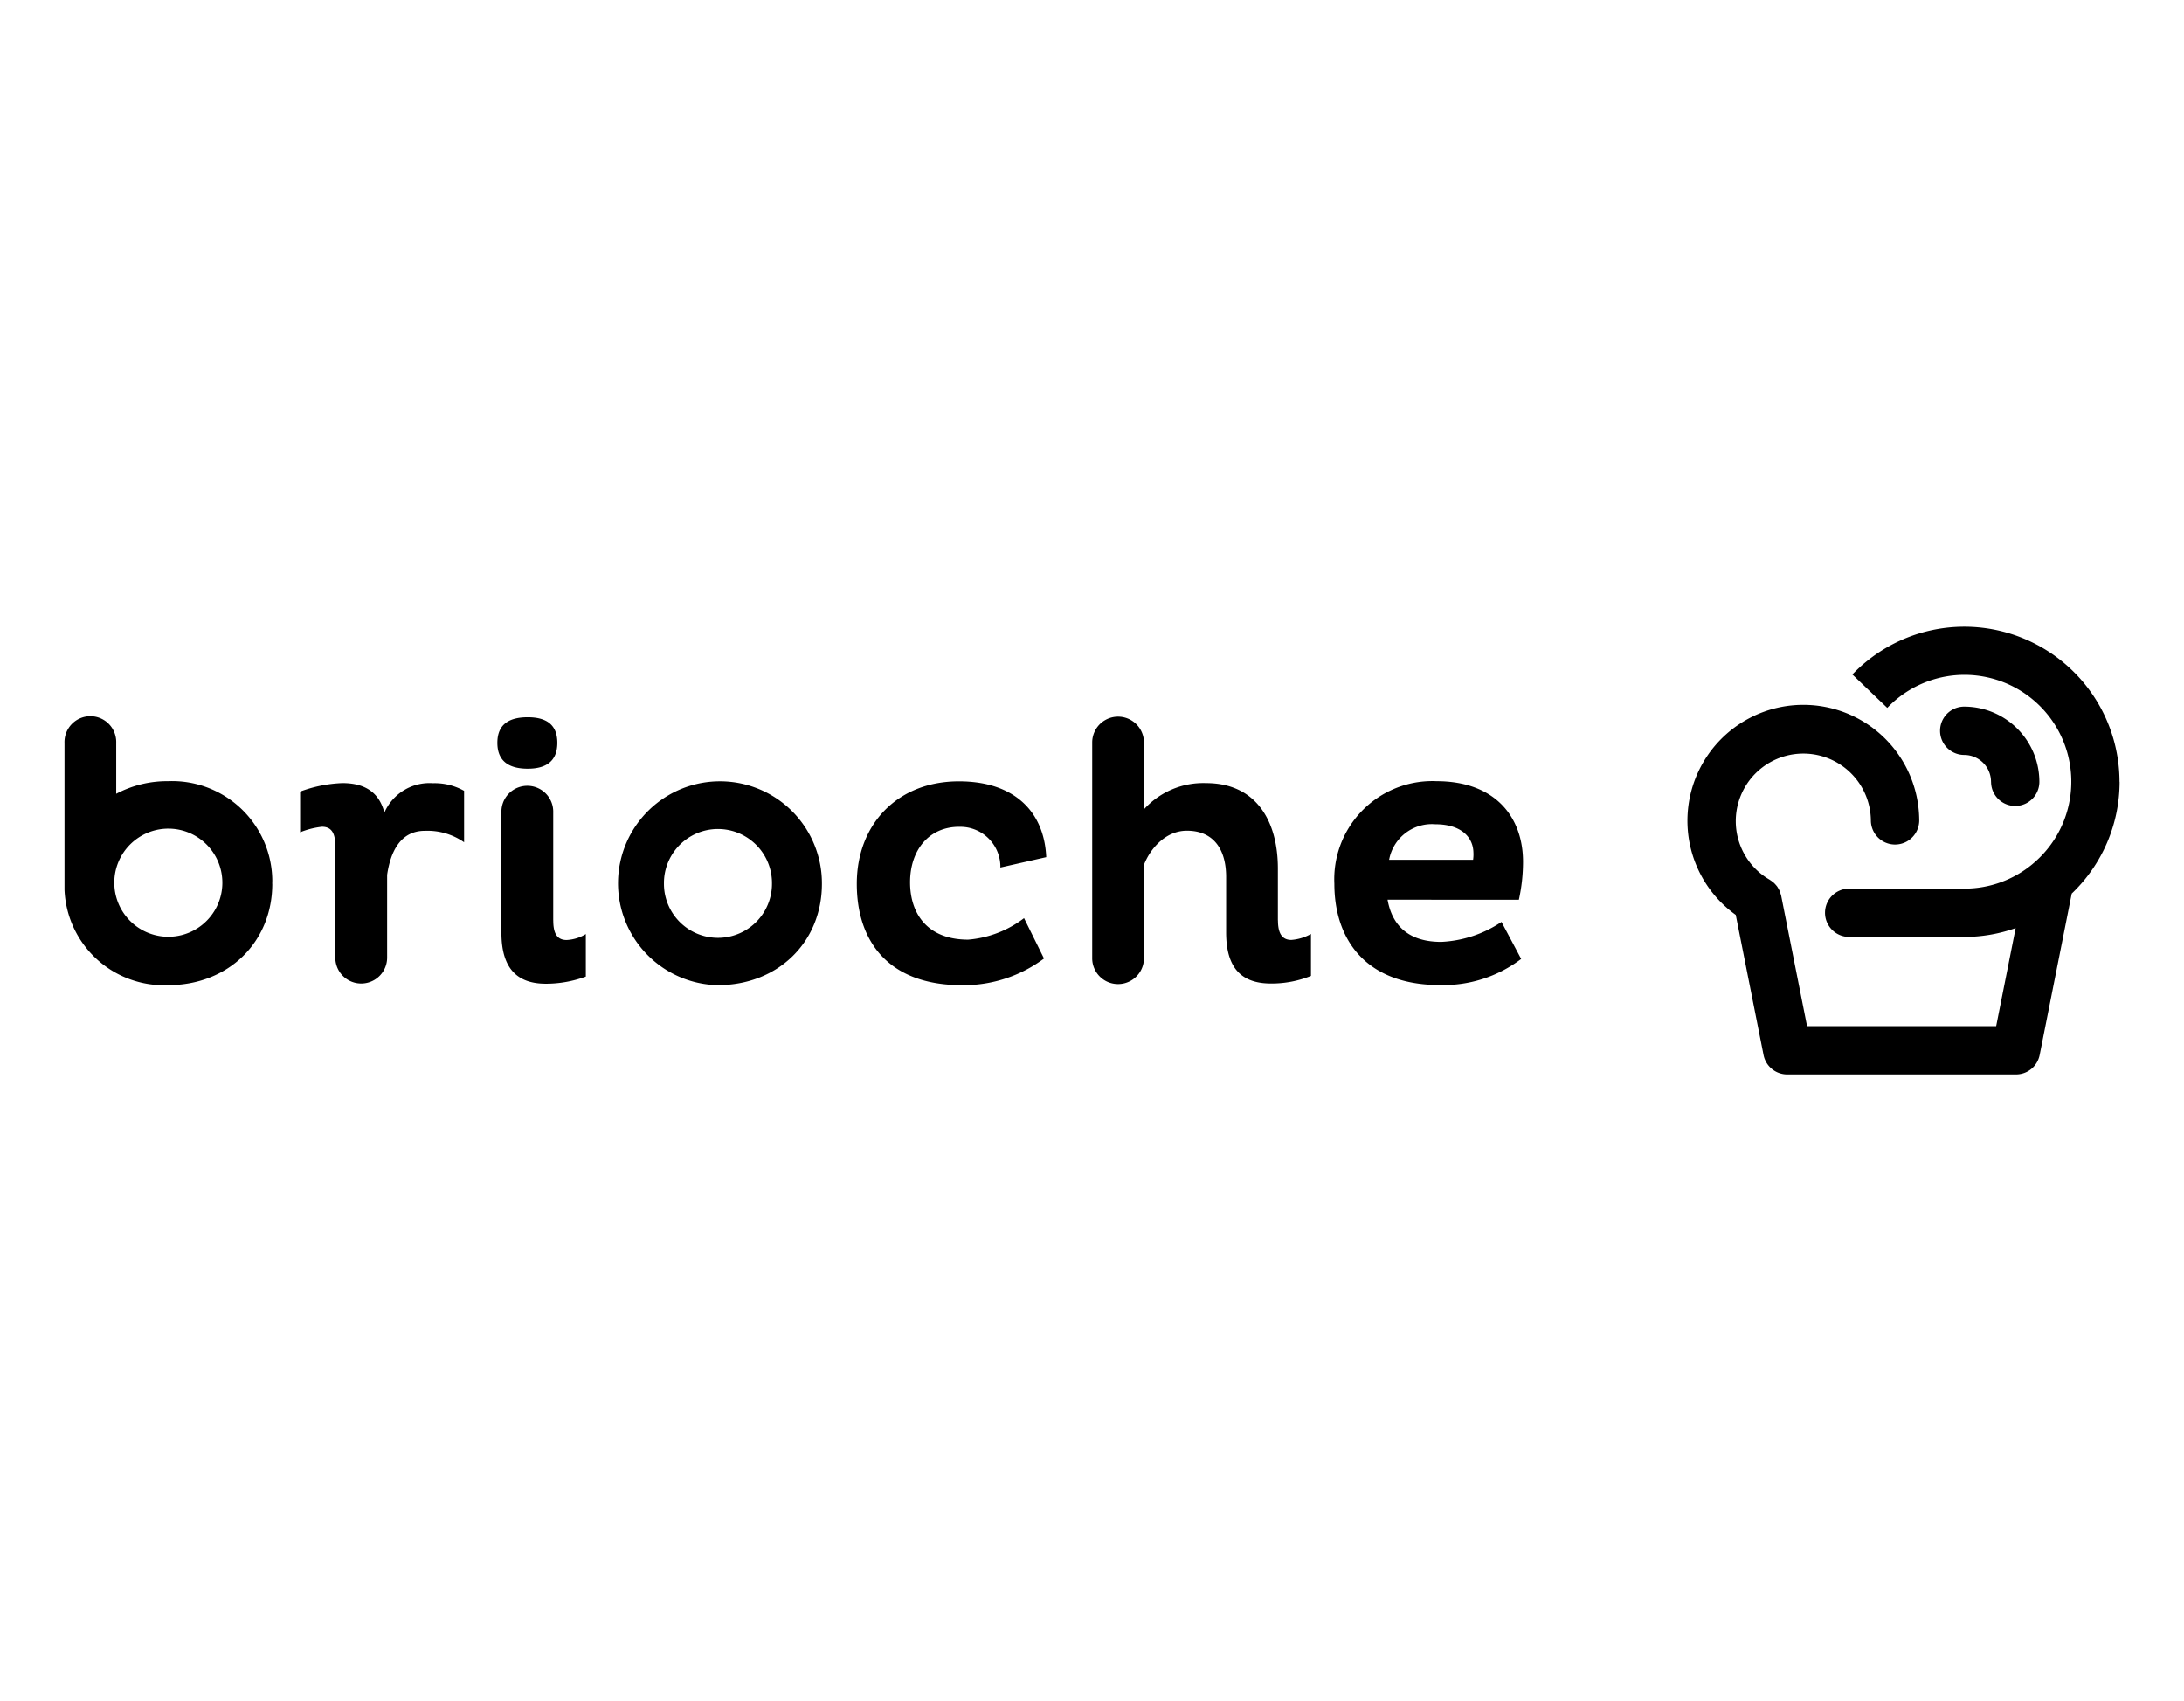 <svg id="Layer_1" data-name="Layer 1" xmlns="http://www.w3.org/2000/svg" viewBox="0 0 1146.35 892.77"><title>Artboard 72 copy 9</title><path id="logo_brioche" data-name="logo brioche" d="M261.06,389.87c0-9.92,6.42-13.42,15.94-13.42,9.33,0,15.53,3.5,15.53,13.42s-6.2,13.58-15.53,13.58C267.47,403.46,261.06,399.77,261.06,389.87Zm170.35,74c0,30.48-22.92,53.2-54.77,53.2a53.51,53.51,0,1,1,54.77-53.2Zm-26.21,0a28.35,28.35,0,1,0-56.7-.81v.81a28.35,28.35,0,1,0,56.7,0Zm-262.28,0c0,30.48-22.95,53.2-54.77,53.2A52.23,52.23,0,0,1,33.86,467c0-.82,0-1.64,0-2.46h0V390A13.58,13.58,0,1,1,61,390v26.62A57,57,0,0,1,88.15,410a52.6,52.6,0,0,1,54.73,50.39c.05,1.14.06,2.27,0,3.41Zm-26.21,0A28.36,28.36,0,1,0,60,462.69v1.14a28.36,28.36,0,0,0,56.71,0Zm386.8-29.9a21,21,0,0,1,21.57,20.35c0,.33,0,.67,0,1l24.07-5.44c-1-23.49-16.32-39.8-45.83-39.8-32.44,0-53.6,22.72-53.6,53.79,0,30.48,16.89,53.2,55.15,53.2a70.36,70.36,0,0,0,43.11-14l-10.47-21.18a55.75,55.75,0,0,1-29.34,11.28c-21.54,0-30.49-13.77-30.49-30.11,0-16.68,9.7-29.11,25.83-29.11Zm293.74,38.25H728.31c2.53,14.18,11.67,22.13,28.15,22.13a61.79,61.79,0,0,0,31.65-10.48l10.33,19.42A67.48,67.48,0,0,1,755.72,517c-38.27,0-55.34-23.31-55.34-53.2A51.52,51.52,0,0,1,749.55,410c1.47-.07,3-.07,4.43,0,30.86,0,45.44,18.83,45.44,42.34a93,93,0,0,1-2.17,19.81Zm-23.87-24.47c0-8.15-6.22-15.14-20-15.14a22.83,22.83,0,0,0-24.25,18.64h44.08a21.56,21.56,0,0,0,.19-3.5Zm-483,35.34v-56.7a13.6,13.6,0,1,0-27.19,0v63.12c0,18.85,8.34,26.8,23.3,26.8a60.49,60.49,0,0,0,21-3.75V490.24a21.14,21.14,0,0,1-10.09,3.12c-5.64,0-7-4.49-7-10.31Zm380.36,0V455.87c0-25.05-11.47-44.86-37.66-44.86a42,42,0,0,0-32.64,13.78V390a13.58,13.58,0,0,0-27.16-.56v113.2a13.58,13.58,0,0,0,27.16.55V453.9C603.6,445.75,611.54,436,623,436c13.6,0,20.58,9.31,20.58,24.27v29.13c0,19,8.36,26.8,23.53,26.8a55,55,0,0,0,21-4v-22a24.89,24.89,0,0,1-10.33,3.12c-5.46,0-7-4.43-7-10.25Zm-469-56.7C198.9,415.67,191.34,411,179.67,411a71.39,71.39,0,0,0-22.14,4.46v21.37A43.42,43.42,0,0,1,169,433.93c5.63,0,7,4.27,7,10.29V502.6a13.6,13.6,0,0,0,27.2,0V459.16c1.73-11.84,6.8-23.1,19.8-23.1a33.64,33.64,0,0,1,20.6,6v-27a31.63,31.63,0,0,0-16.31-4,25.87,25.87,0,0,0-25.48,15.31Zm843.34-16.06a12.68,12.68,0,0,0,25.36,0,39.5,39.5,0,0,0-39.45-39.46,12.68,12.68,0,0,0,0,25.36,14.11,14.11,0,0,1,14.07,14.07Zm67.42,0A81.45,81.45,0,0,0,972.28,354l18.32,17.53A56.06,56.06,0,0,1,1071.67,449a54.7,54.7,0,0,1-4.59,4.29l-.26.23a55.8,55.8,0,0,1-35.7,12.87H970.64a12.68,12.68,0,1,0-.07,25.36h60.55a80.9,80.9,0,0,0,26.87-4.65l-10.23,51.47H948.5l-13.58-68.41a2.16,2.16,0,0,0-.12-.39c-.1-.42-.24-.83-.38-1.25a11.73,11.73,0,0,0-.43-1.14,8.75,8.75,0,0,0-.54-1,12.06,12.06,0,0,0-.69-1.15c-.21-.28-.45-.54-.68-.81a13.7,13.7,0,0,0-1-1.05,6.53,6.53,0,0,0-.73-.57,11.92,11.92,0,0,0-1.3-.94,2.7,2.7,0,0,0-.25-.18A35.46,35.46,0,1,1,982,430.92a12.69,12.69,0,0,0,25.37,0,60.83,60.83,0,1,0-96.3,49.27l14.59,73.51a12.67,12.67,0,0,0,12.44,10.22h120.05a12.68,12.68,0,0,0,12.44-10.21L1087.42,469a81.16,81.16,0,0,0,25.13-58.72Z"/></svg>